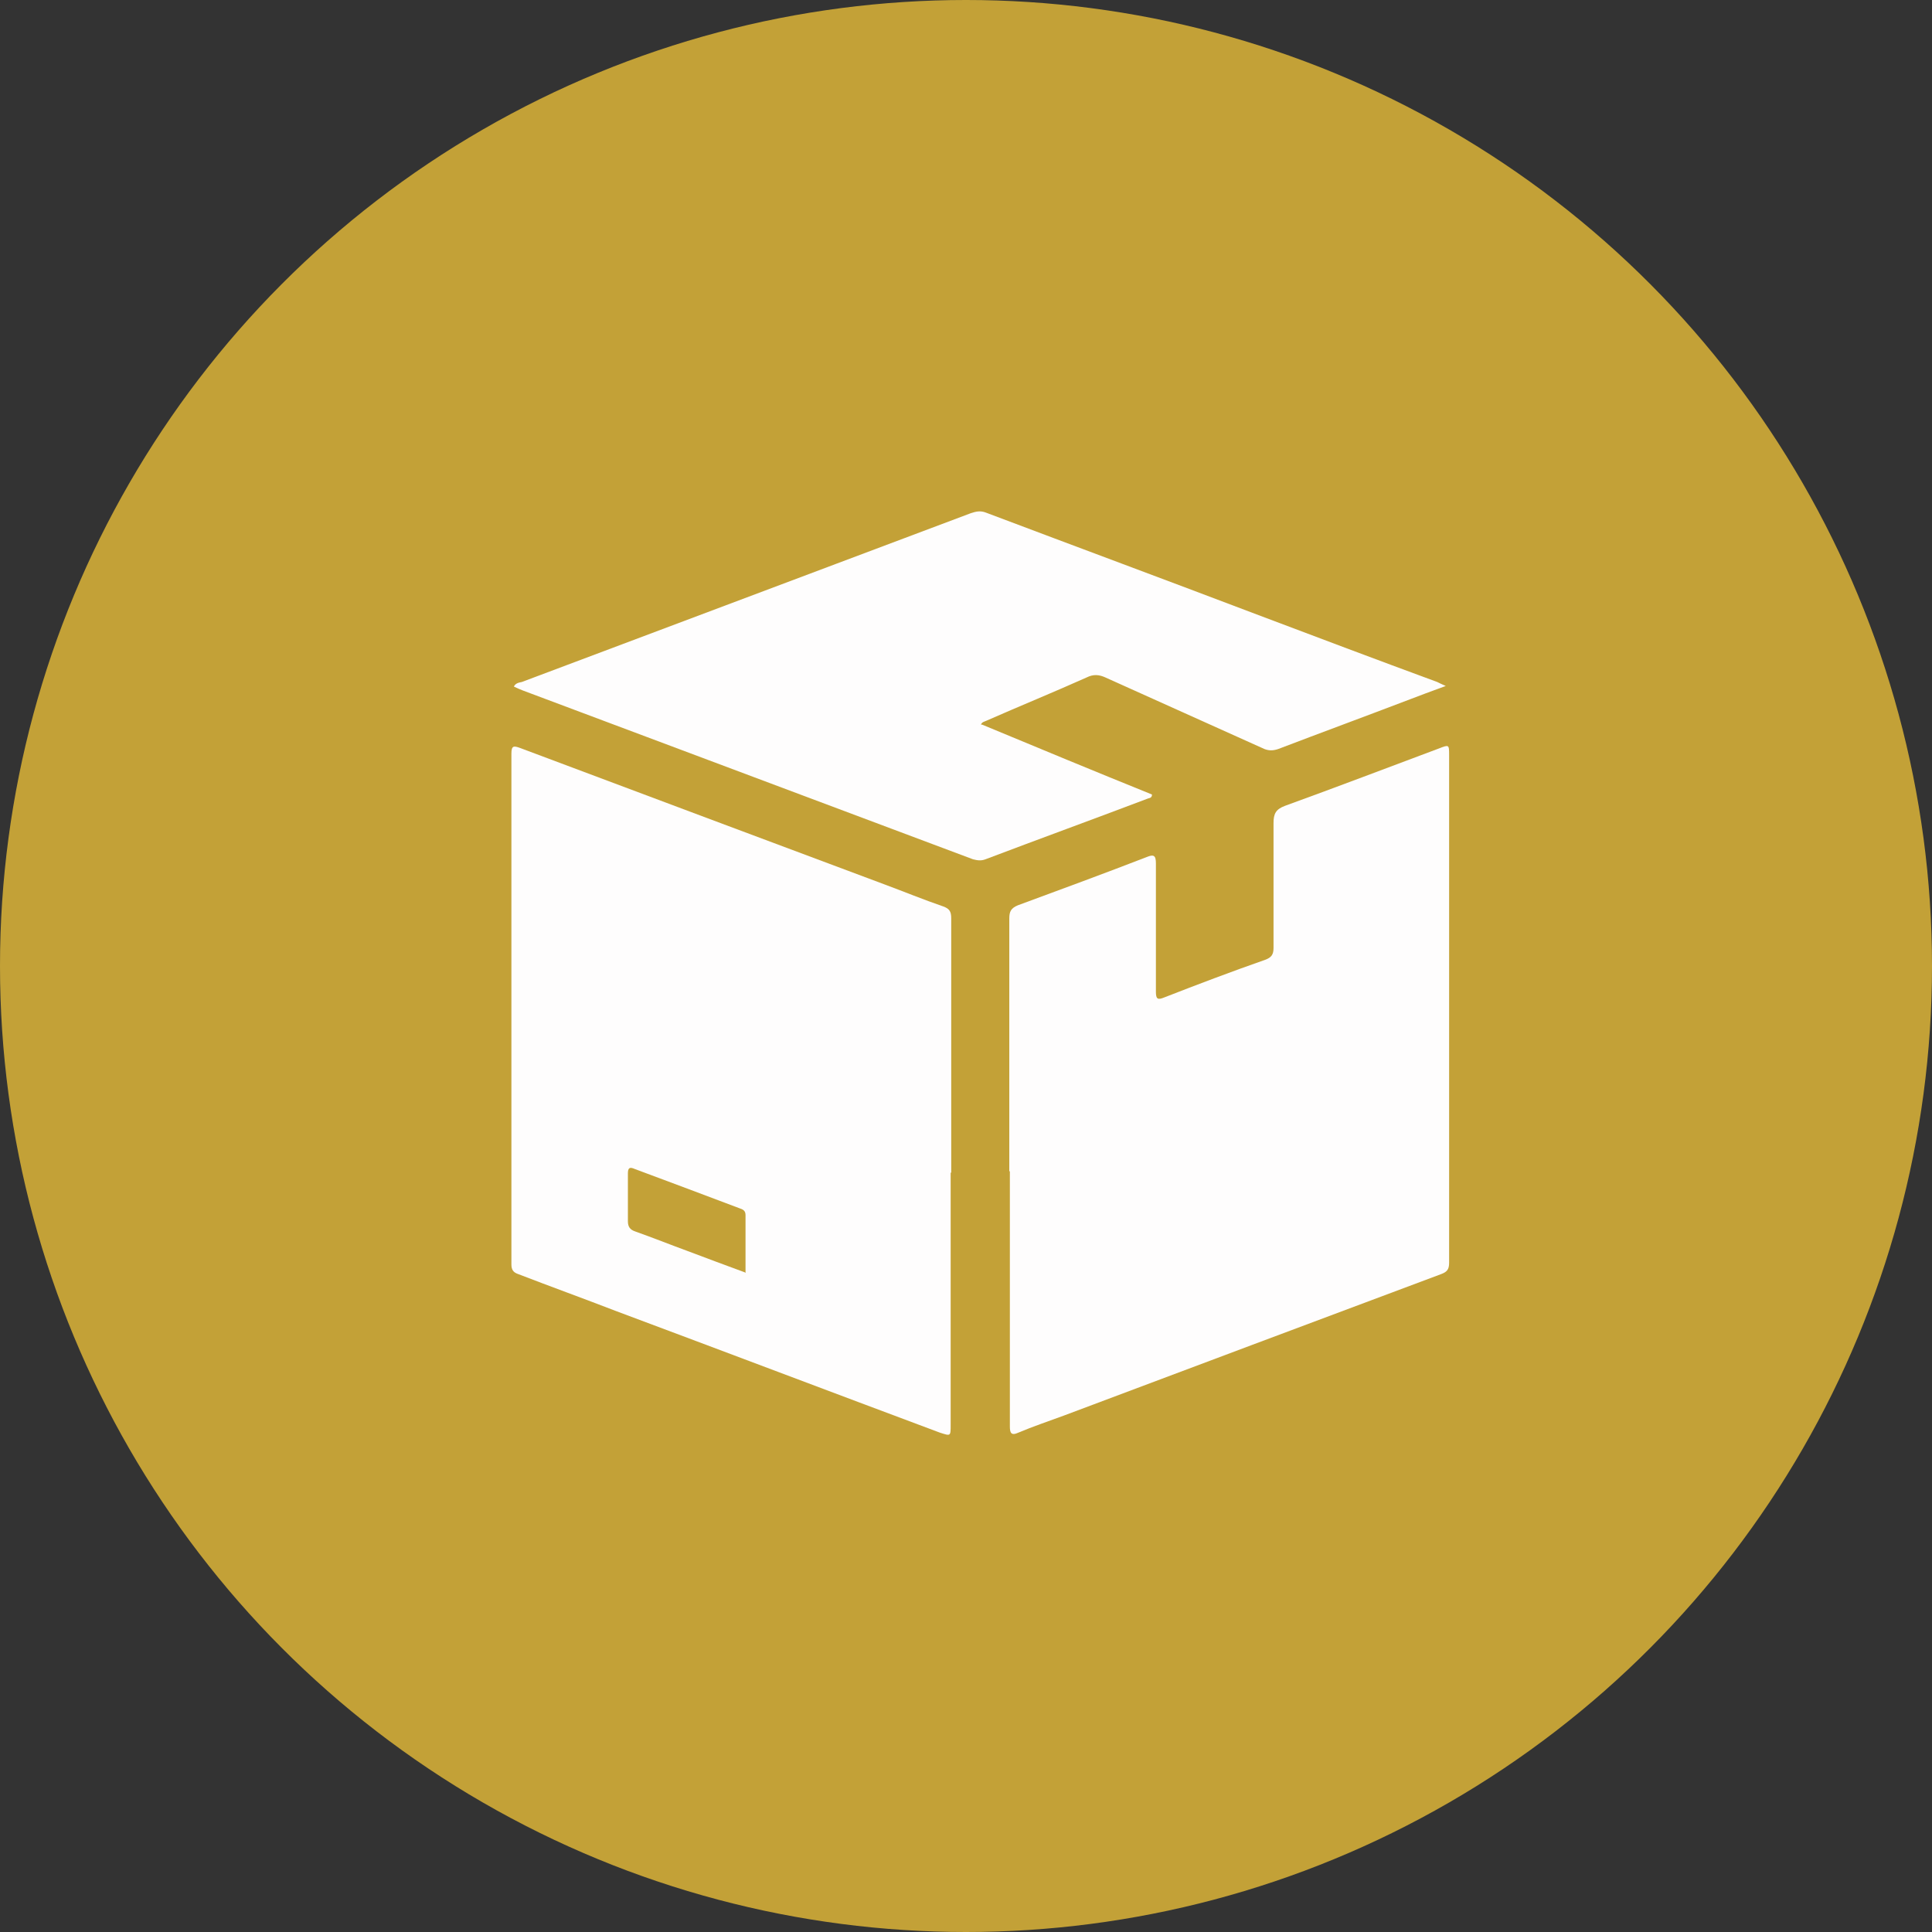 <svg xmlns="http://www.w3.org/2000/svg" fill="none" viewBox="0 0 34 34" height="34" width="34">
<rect x="0" y="0" width="34" height="34" fill="#333333" stroke="none"/>
<circle fill="#C3A137" r="17" cy="17" cx="17"></circle>
<path fill="#FEFDFD" d="M16.73 20.632C16.73 22.112 16.73 23.592 16.73 25.072C16.73 25.282 16.73 25.272 16.54 25.212C14.64 24.502 12.74 23.782 10.84 23.072C10.27 22.852 9.69 22.642 9.12 22.422C9.03 22.392 9 22.342 9 22.252C9 19.252 9 16.262 9 13.262C9 13.122 9.04 13.122 9.15 13.162C11.28 13.962 13.42 14.762 15.56 15.562C15.91 15.692 16.25 15.832 16.6 15.952C16.71 15.992 16.74 16.042 16.74 16.162C16.74 17.652 16.74 19.152 16.74 20.642L16.73 20.632ZM13.12 22.402C13.12 22.052 13.12 21.712 13.12 21.382C13.12 21.302 13.07 21.282 13.01 21.262C12.4 21.032 11.79 20.802 11.17 20.572C11.08 20.532 11.05 20.552 11.05 20.652C11.05 20.932 11.05 21.212 11.05 21.492C11.05 21.592 11.09 21.642 11.18 21.672C11.49 21.782 11.79 21.902 12.09 22.012C12.43 22.142 12.76 22.262 13.11 22.392L13.12 22.402Z"></path>
<path fill="#FEFDFD" d="M17.762 20.612C17.762 19.132 17.762 17.642 17.762 16.162C17.762 16.042 17.792 15.982 17.912 15.932C18.672 15.652 19.432 15.372 20.182 15.082C20.302 15.032 20.342 15.052 20.342 15.192C20.342 15.942 20.342 16.702 20.342 17.452C20.342 17.582 20.372 17.602 20.492 17.552C21.082 17.322 21.662 17.102 22.262 16.892C22.372 16.852 22.412 16.802 22.412 16.682C22.412 15.952 22.412 15.212 22.412 14.482C22.412 14.322 22.452 14.242 22.612 14.182C23.522 13.852 24.412 13.512 25.322 13.172C25.502 13.102 25.502 13.102 25.502 13.292C25.502 16.272 25.502 19.242 25.502 22.222C25.502 22.332 25.472 22.382 25.362 22.422C23.142 23.252 20.932 24.082 18.722 24.912C18.452 25.012 18.182 25.102 17.922 25.212C17.792 25.272 17.772 25.212 17.772 25.102C17.772 23.602 17.772 22.102 17.772 20.612H17.762Z"></path>
<path fill="#FEFDFD" d="M17.283 12.752C18.293 13.172 19.283 13.582 20.273 13.982C20.273 14.042 20.233 14.042 20.203 14.052C19.253 14.412 18.293 14.762 17.343 15.122C17.263 15.152 17.203 15.142 17.123 15.122C14.483 14.132 11.843 13.142 9.203 12.152C9.153 12.132 9.103 12.112 9.043 12.082C9.073 12.022 9.133 12.012 9.183 12.002C11.813 11.012 14.453 10.022 17.083 9.032C17.173 9.002 17.253 8.982 17.353 9.022C18.943 9.622 20.533 10.212 22.113 10.812C23.173 11.212 24.233 11.612 25.293 12.002C25.333 12.022 25.373 12.042 25.443 12.072C25.193 12.162 24.983 12.242 24.773 12.322C24.013 12.612 23.253 12.892 22.493 13.182C22.403 13.212 22.333 13.212 22.253 13.182C21.323 12.762 20.383 12.342 19.453 11.922C19.343 11.872 19.243 11.862 19.123 11.922C18.543 12.182 17.953 12.422 17.363 12.682C17.323 12.702 17.283 12.702 17.263 12.752H17.283Z"></path>
</svg>
